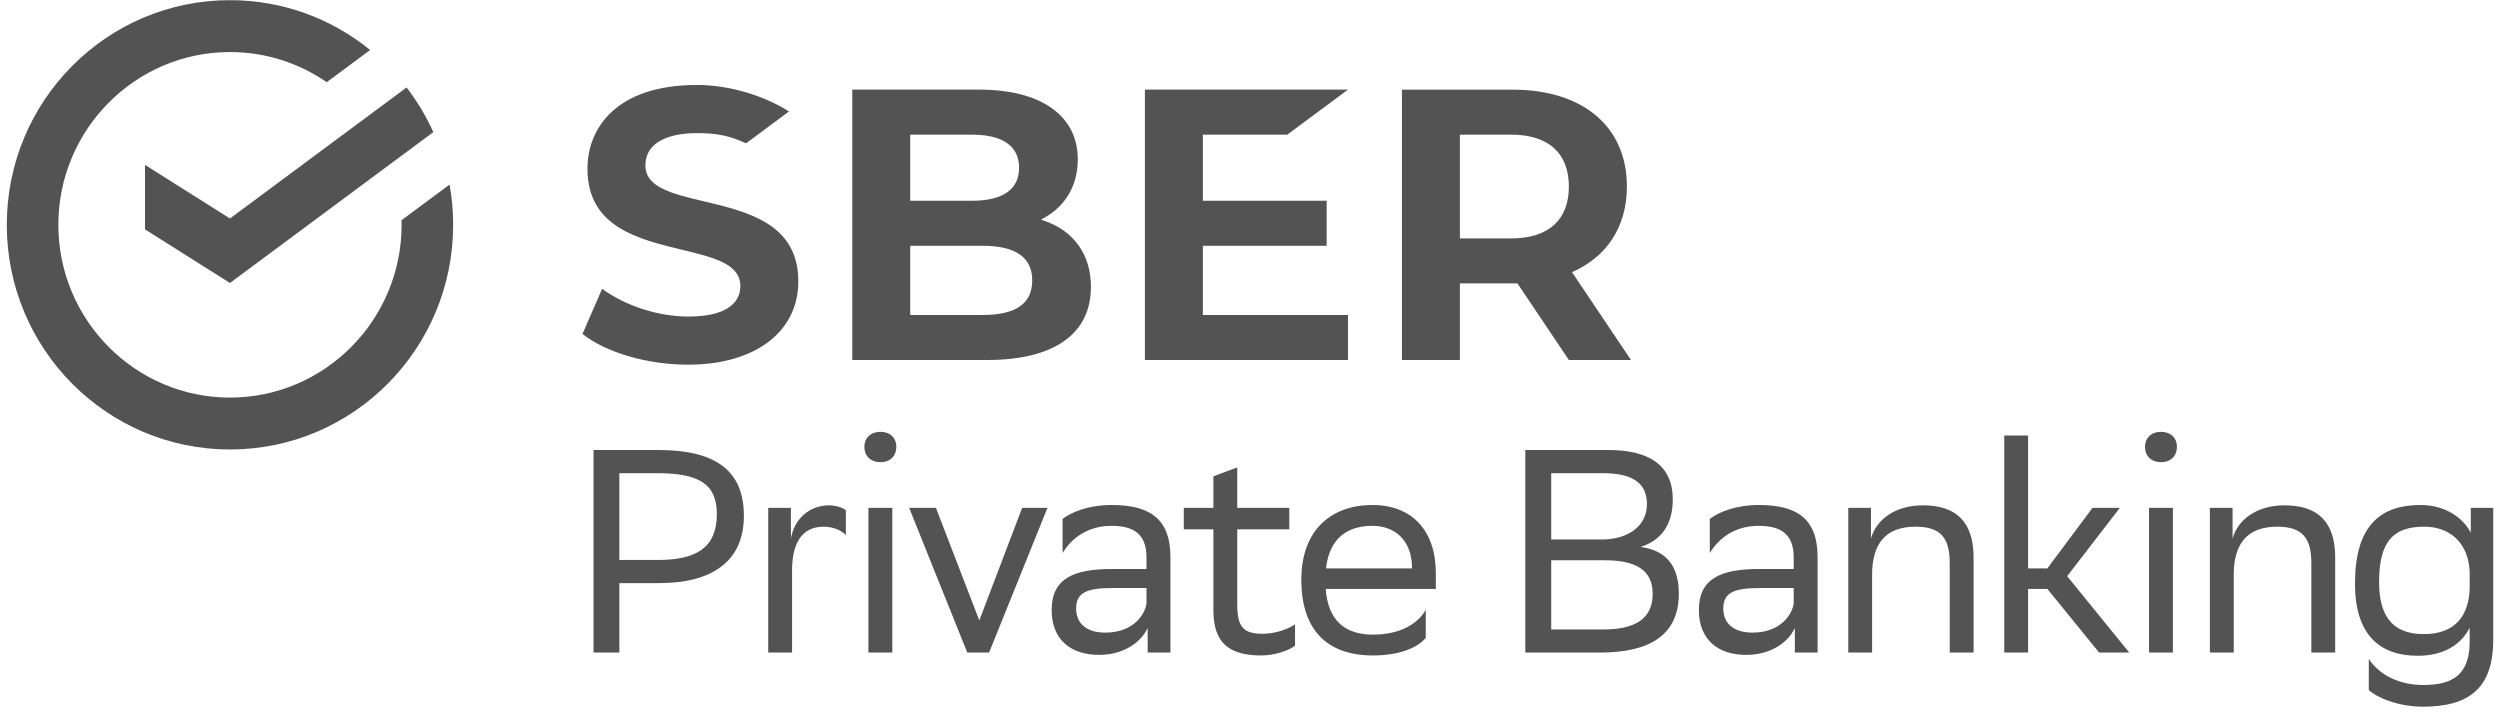 <svg width="184" height="53" viewBox="0 0 184 53" fill="none" xmlns="http://www.w3.org/2000/svg">
<g clip-path="url(#clip0_4989_56843)">
<path d="M48.487 42.918C52.526 42.918 54.75 41.236 54.75 37.958C54.75 34.614 52.63 33.122 48.487 33.122H43.684V48.029H45.585V42.918H48.487ZM48.361 34.827C51.406 34.827 52.76 35.594 52.76 37.83C52.76 40.322 51.236 41.213 48.422 41.213H45.585V34.827H48.361ZM60.626 38.764H60.665C61.365 38.787 61.916 39.023 62.254 39.384V37.551C62.039 37.361 61.535 37.21 61.046 37.191C59.525 37.191 58.447 38.233 58.212 39.64V37.381H56.542V48.029H58.297V42.302C58.232 40.066 58.952 38.764 60.626 38.764ZM63.619 32.886C63.619 33.568 64.088 34.017 64.808 34.017C65.504 34.017 65.97 33.568 65.97 32.886C65.97 32.227 65.504 31.781 64.808 31.781C64.088 31.781 63.619 32.227 63.619 32.886ZM63.915 48.029H65.674V37.381H63.915V48.029ZM71.191 48.029H72.797L77.092 37.381H75.23L72.077 45.665L68.885 37.381H66.915L71.191 48.029ZM78.206 40.705C78.926 39.512 80.154 38.702 81.802 38.702C83.326 38.702 84.382 39.213 84.382 41.023V41.876H81.867C79.053 41.876 77.402 42.557 77.402 44.898C77.402 47.072 78.799 48.2 80.893 48.2C82.564 48.2 83.919 47.39 84.469 46.219V48.029H86.143V41.003C86.143 38.082 84.512 37.168 81.802 37.168C80.174 37.168 78.903 37.66 78.206 38.191V40.705ZM81.34 46.56C79.919 46.56 79.203 45.836 79.203 44.793C79.203 43.58 80.027 43.279 81.932 43.279H84.382V44.429C84.277 45.154 83.496 46.56 81.34 46.56ZM87.127 37.381V38.958H89.306V44.921C89.306 47.328 90.472 48.242 92.84 48.242C93.748 48.242 94.849 47.904 95.315 47.518V45.964C94.702 46.347 93.813 46.646 92.927 46.646C91.485 46.646 91.061 46.114 91.061 44.475V38.958H94.891V37.381H91.061V34.401L89.306 35.06V37.381H87.127ZM101.001 37.168C98.018 37.168 95.777 38.977 95.777 42.662C95.777 46.39 97.699 48.242 101.044 48.242C103.115 48.242 104.408 47.603 104.936 46.944V44.879C104.362 45.901 103.076 46.708 101.044 46.708C98.969 46.708 97.741 45.646 97.572 43.344H105.678V42.194C105.678 39.043 103.923 37.168 101.001 37.168ZM101.001 38.702C102.672 38.702 103.923 39.767 103.923 41.813V41.833H97.594C97.826 39.767 99.011 38.702 101.001 38.702ZM117.745 48.029C121.383 48.029 123.562 46.773 123.562 43.685C123.562 41.748 122.715 40.512 120.748 40.256C122.334 39.745 123.116 38.551 123.116 36.742C123.116 34.207 121.317 33.122 118.399 33.122H112.264V48.029H117.745ZM114.169 46.328V41.236H118.081C120.155 41.236 121.637 41.79 121.637 43.708C121.637 45.538 120.344 46.328 118.019 46.328H114.169ZM114.169 39.705V34.827H117.976C120.217 34.827 121.213 35.594 121.213 37.105C121.213 38.787 119.731 39.705 117.911 39.705H114.169ZM125.841 40.705C126.561 39.512 127.786 38.702 129.434 38.702C130.958 38.702 132.016 39.213 132.016 41.023V41.876H129.499C126.689 41.876 125.037 42.557 125.037 44.898C125.037 47.072 126.435 48.2 128.525 48.2C130.2 48.2 131.554 47.39 132.101 46.219V48.029H133.775V41.003C133.775 38.082 132.147 37.168 129.434 37.168C127.805 37.168 126.538 37.66 125.841 38.191V40.705ZM128.972 46.56C127.552 46.56 126.834 45.836 126.834 44.793C126.834 43.58 127.662 43.279 129.564 43.279H132.016V44.429C131.912 45.154 131.127 46.56 128.972 46.56ZM143.5 48.029H145.255V41.023C145.255 38.423 143.986 37.21 141.573 37.191H141.53C139.501 37.191 138.084 38.233 137.703 39.64V37.381H136.032V48.029H137.787V42.302C137.787 40.066 138.738 38.764 140.98 38.764H141.044C142.823 38.787 143.5 39.574 143.5 41.449V48.029ZM147.512 32.057V48.029H149.268V43.344H150.685L154.496 48.029H156.713L152.144 42.407L156.02 37.381H154.007L150.685 41.833H149.268V32.057H147.512ZM157.873 32.886C157.873 33.568 158.339 34.017 159.055 34.017C159.755 34.017 160.221 33.568 160.221 32.886C160.221 32.227 159.755 31.781 159.055 31.781C158.339 31.781 157.873 32.227 157.873 32.886ZM158.169 48.029H159.925V37.381H158.169V48.029ZM170.115 48.029H171.87V41.023C171.87 38.423 170.601 37.21 168.19 37.191H168.148C166.116 37.191 164.703 38.233 164.318 39.64V37.381H162.647V48.029H164.403V42.302C164.403 40.066 165.357 38.764 167.598 38.764H167.663C169.442 38.787 170.115 39.574 170.115 41.449V48.029ZM181.768 47.2C181.768 49.626 180.561 50.416 178.362 50.416C176.118 50.416 174.848 49.285 174.343 48.498V50.776C174.848 51.288 176.414 52.012 178.339 52.012C181.723 52.012 183.501 50.649 183.501 47.092V37.381H181.85V39.213C181.3 38.128 179.99 37.168 178.15 37.168C175.125 37.168 173.327 38.764 173.327 42.961C173.327 46.688 175.125 48.265 177.939 48.265C179.968 48.265 181.196 47.35 181.768 46.197V47.2ZM178.423 38.764C180.348 38.764 181.704 40 181.768 42.131V43.131C181.768 45.367 180.644 46.669 178.404 46.669C176.414 46.669 175.101 45.708 175.101 42.852C175.101 39.895 176.099 38.764 178.423 38.764Z" fill="#414141" fill-opacity="0.9"/>
<path d="M16.926 33.082C7.854 33.082 0.5 25.679 0.5 16.547C0.5 7.415 7.854 0.012 16.926 0.012C20.834 0.012 24.423 1.386 27.242 3.68L24.048 6.05C22.019 4.651 19.566 3.831 16.926 3.831C9.961 3.831 4.294 9.535 4.294 16.547C4.294 23.558 9.961 29.262 16.926 29.262C23.892 29.262 29.558 23.558 29.558 16.547C29.558 16.433 29.556 16.32 29.553 16.207L33.089 13.584C33.262 14.546 33.352 15.536 33.352 16.547C33.352 25.679 25.998 33.082 16.926 33.082ZM16.926 16.081L10.673 12.134V16.882L16.926 20.828L31.893 9.724C31.364 8.549 30.701 7.447 29.925 6.438L16.926 16.081ZM107.448 17.547H111.229C113.962 17.547 115.468 16.191 115.468 13.729C115.468 11.267 113.962 9.911 111.229 9.911H107.448V17.547ZM115.471 26.497L111.681 20.854C111.562 20.857 111.442 20.86 111.321 20.86H107.448V26.497H103.183V6.598H111.321C116.514 6.598 119.739 9.326 119.739 13.719C119.739 16.689 118.263 18.907 115.701 20.032L120.043 26.497H115.471ZM94.745 9.911L99.211 6.597H84.265V26.497H99.211V23.183H88.53V18.089H97.641V14.776H88.53V9.911H94.745ZM75.972 20.636C75.972 18.936 74.741 18.089 72.312 18.089H66.993V23.183H72.312C74.775 23.183 75.972 22.34 75.972 20.636ZM66.993 14.776H71.538C73.806 14.776 75.005 13.944 75.005 12.343C75.005 11.24 74.403 9.911 71.538 9.911H66.993V14.776ZM80.293 21.109C80.293 24.583 77.577 26.497 72.644 26.497H62.728V6.597H72.091C76.621 6.597 79.326 8.515 79.326 11.726C79.326 13.634 78.43 15.174 76.803 16.063L76.613 16.166L76.818 16.234C79.027 16.969 80.293 18.746 80.293 21.109ZM58.756 20.708C58.756 24.433 55.569 26.841 50.637 26.841C47.659 26.841 44.622 25.956 42.871 24.581L44.316 21.255C46.035 22.517 48.455 23.298 50.665 23.298C53.994 23.298 54.491 21.891 54.491 21.052C54.491 19.418 52.508 18.939 50.211 18.386C46.942 17.598 43.237 16.704 43.237 12.415C43.237 9.436 45.355 6.253 51.301 6.253C53.795 6.253 56.361 7.109 58.069 8.205C58.069 8.205 55.478 10.127 54.91 10.549C53.739 10.014 52.845 9.796 51.273 9.796C50.139 9.796 47.503 10.029 47.503 12.185C47.503 13.795 49.483 14.264 51.775 14.809C55.047 15.585 58.756 16.466 58.756 20.708Z" fill="#414141" fill-opacity="0.9"/>
</g>
<defs>
<clipPath id="clip0_4989_56843">
<rect width="183" height="52" fill="white" transform="translate(0.5 0.012)"/>
</clipPath>
</defs>
</svg>
